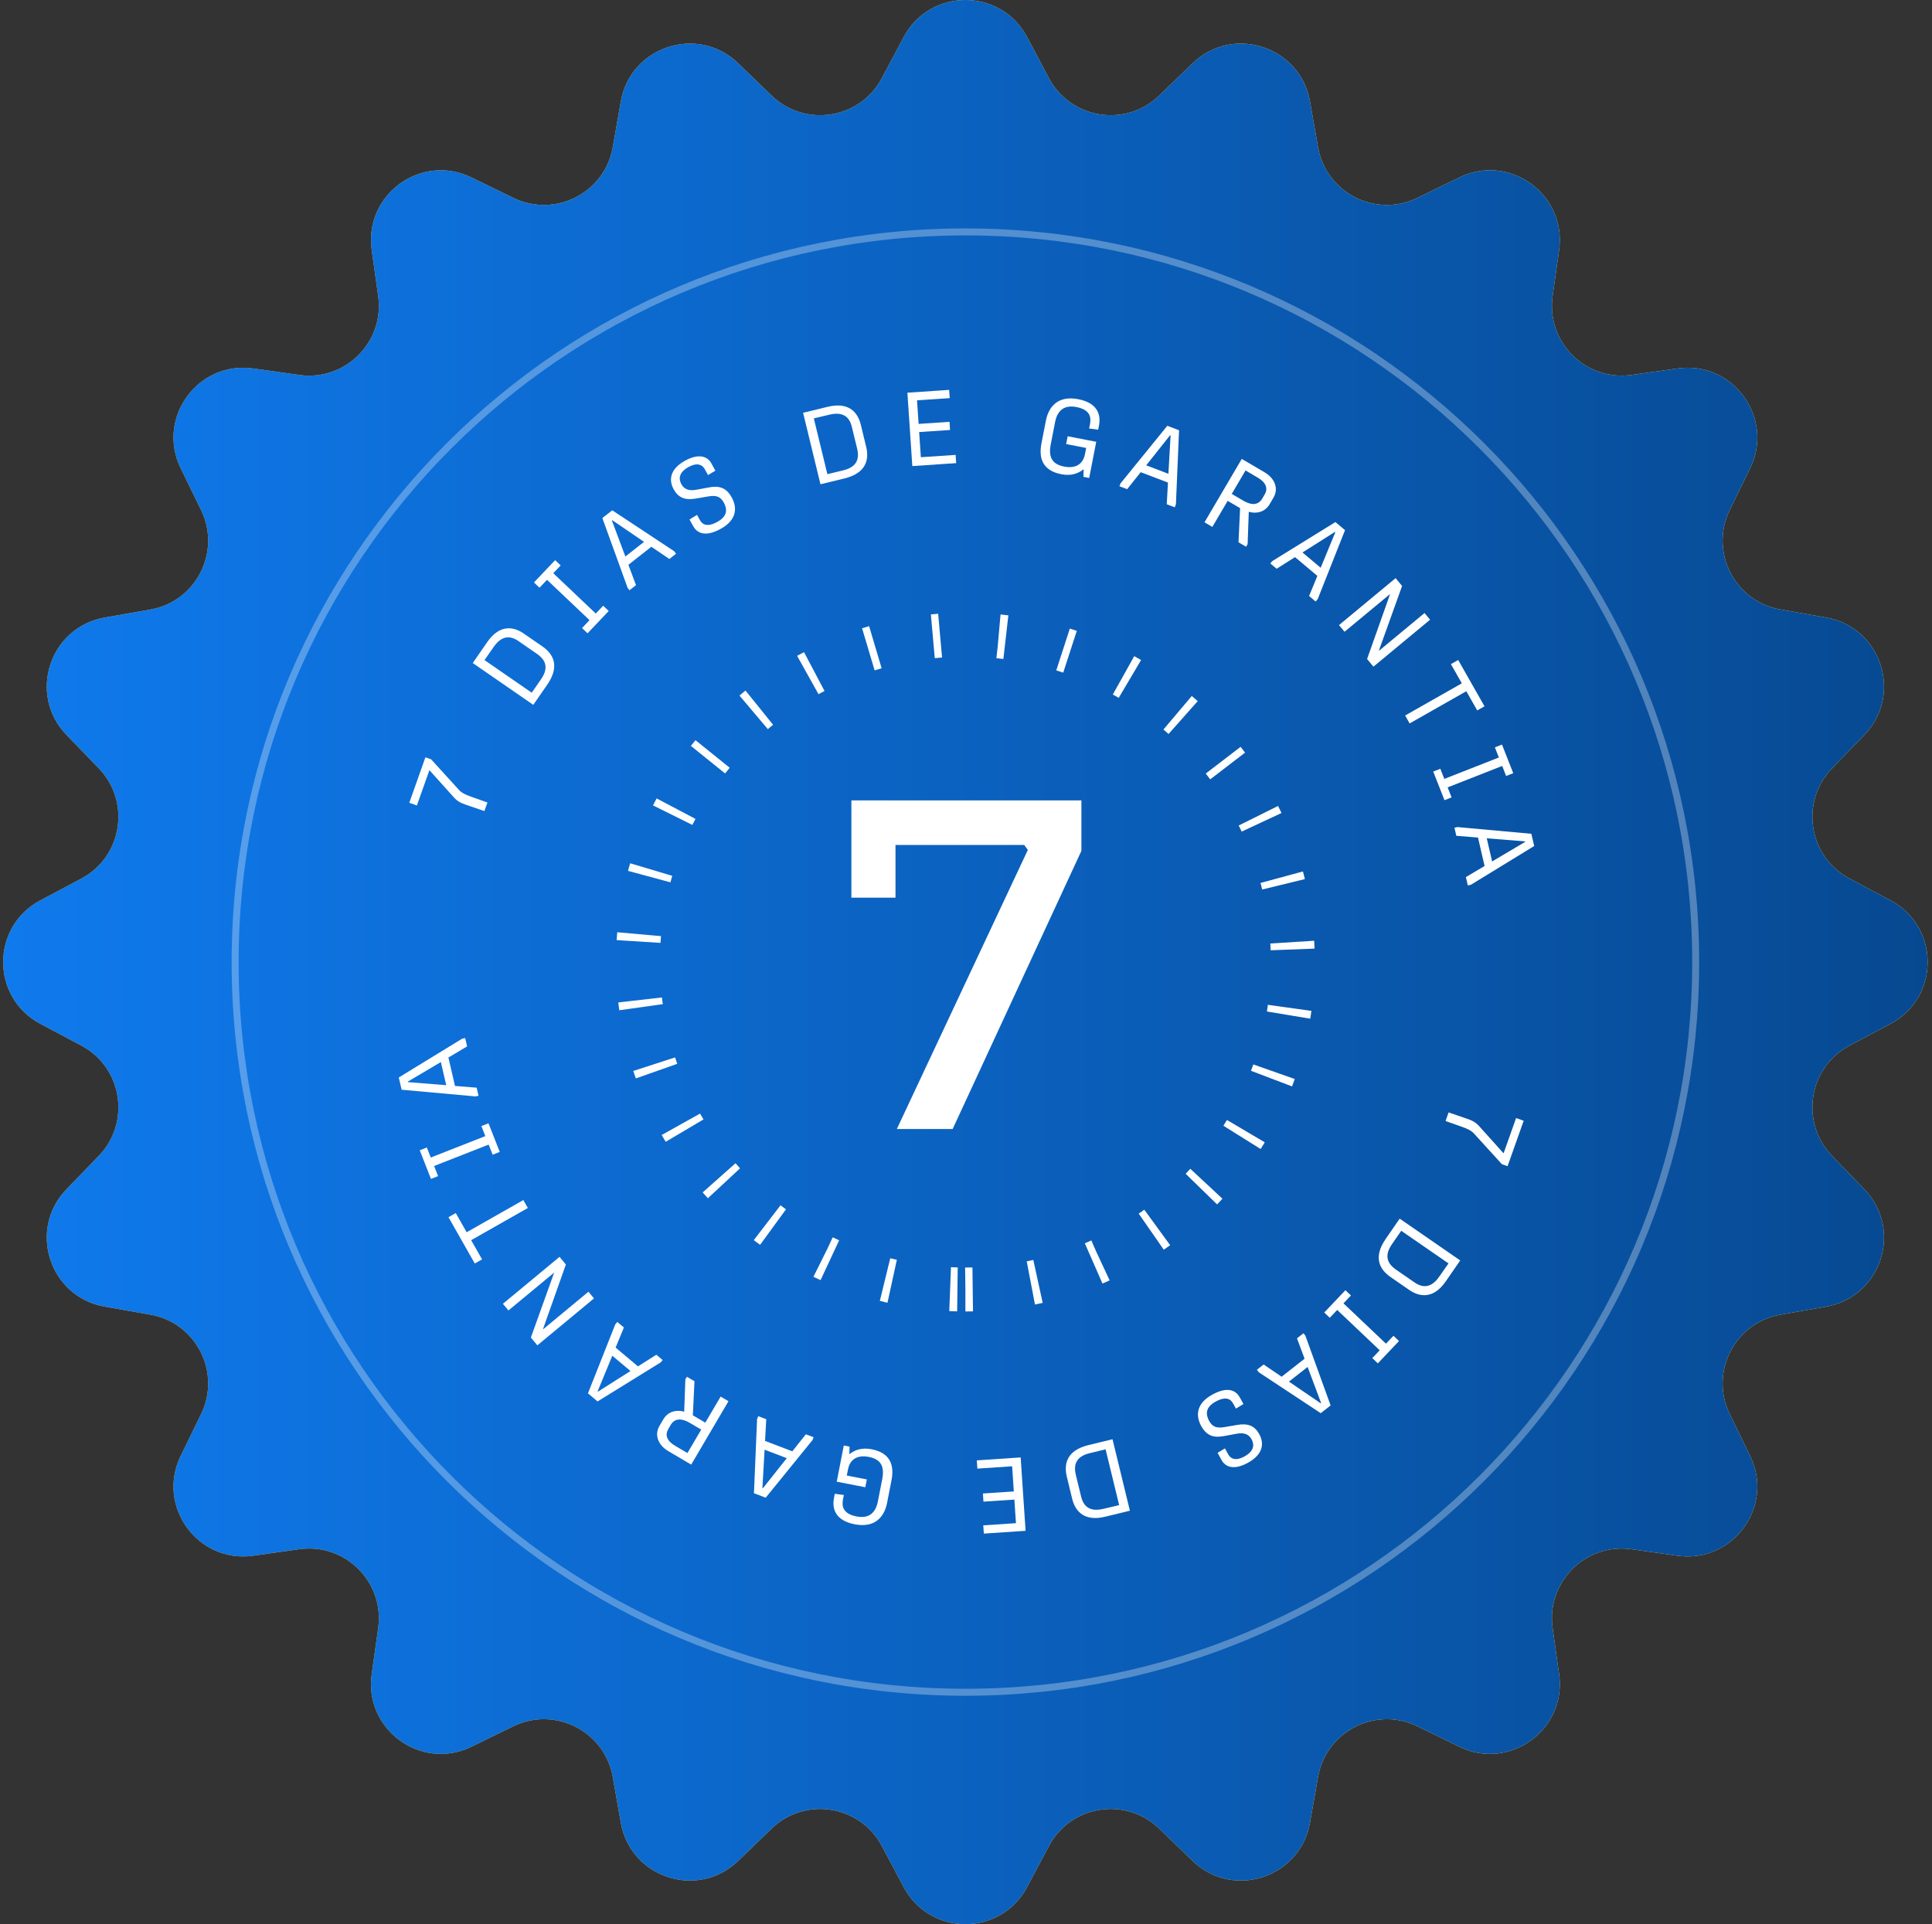 <svg xmlns="http://www.w3.org/2000/svg" width="256" height="255" viewBox="0 0 256 255" fill="none"><rect x="0" y="0" width="256" height="255" fill="#333333" stroke="none"/><g clip-path="url(#clip0_345_12225)"><path d="M119.743 4.914C123.226 -1.638 132.614 -1.638 136.097 4.914L138.986 10.351C141.875 15.788 149.168 16.943 153.597 12.665L158.024 8.387C163.361 3.232 172.291 6.133 173.578 13.441L174.646 19.504C175.713 25.568 182.292 28.92 187.826 26.22L193.359 23.52C200.028 20.266 207.624 25.785 206.59 33.132L205.731 39.229C204.873 45.326 210.094 50.547 216.191 49.689L222.288 48.831C229.635 47.796 235.155 55.393 231.9 62.061L229.2 67.594C226.5 73.128 229.852 79.707 235.916 80.775L241.979 81.842C249.286 83.129 252.188 92.059 247.033 97.396L242.755 101.823C238.477 106.252 239.632 113.545 245.069 116.434L250.506 119.323C257.058 122.806 257.058 132.194 250.506 135.677L245.069 138.566C239.632 141.455 238.477 148.748 242.755 153.177L247.033 157.604C252.188 162.941 249.286 171.871 241.979 173.158L235.916 174.226C229.852 175.294 226.5 181.872 229.2 187.406L231.9 192.939C235.155 199.608 229.635 207.204 222.288 206.17L216.191 205.311C210.094 204.453 204.873 209.674 205.731 215.771L206.59 221.868C207.624 229.216 200.028 234.735 193.359 231.48L187.826 228.78C182.292 226.08 175.713 229.432 174.646 235.496L173.578 241.559C172.291 248.867 163.361 251.768 158.024 246.613L153.597 242.335C149.168 238.057 141.875 239.212 138.986 244.649L136.097 250.086C132.614 256.638 123.226 256.638 119.743 250.086L116.854 244.649C113.965 239.212 106.672 238.057 102.243 242.335L97.816 246.613C92.479 251.768 83.549 248.867 82.262 241.559L81.194 235.496C80.126 229.432 73.547 226.08 68.014 228.78L62.481 231.48C55.812 234.735 48.216 229.216 49.251 221.868L50.109 215.771C50.967 209.674 45.746 204.453 39.649 205.311L33.552 206.17C26.204 207.204 20.686 199.608 23.94 192.939L26.64 187.406C29.34 181.872 25.988 175.294 19.924 174.226L13.861 173.158C6.553 171.871 3.652 162.941 8.807 157.604L13.085 153.177C17.363 148.748 16.208 141.455 10.771 138.566L5.334 135.677C-1.218 132.194 -1.218 122.806 5.334 119.323L10.771 116.434C16.208 113.545 17.363 106.252 13.085 101.823L8.807 97.396C3.652 92.059 6.553 83.129 13.861 81.842L19.924 80.775C25.988 79.707 29.34 73.128 26.64 67.594L23.94 62.061C20.686 55.393 26.204 47.796 33.552 48.831L39.649 49.689C45.746 50.547 50.967 45.326 50.109 39.229L49.251 33.132C48.216 25.785 55.812 20.266 62.481 23.52L68.014 26.22C73.547 28.92 80.126 25.568 81.194 19.504L82.262 13.441C83.549 6.133 92.479 3.232 97.816 8.387L102.243 12.665C106.672 16.943 113.965 15.788 116.854 10.351L119.743 4.914Z" fill="url(#paint0_linear_345_12225)"></path><path d="M119.743 4.914C123.226 -1.638 132.614 -1.638 136.097 4.914L138.986 10.351C141.875 15.788 149.168 16.943 153.597 12.665L158.024 8.387C163.361 3.232 172.291 6.133 173.578 13.441L174.646 19.504C175.713 25.568 182.292 28.92 187.826 26.22L193.359 23.52C200.028 20.266 207.624 25.785 206.59 33.132L205.731 39.229C204.873 45.326 210.094 50.547 216.191 49.689L222.288 48.831C229.635 47.796 235.155 55.393 231.9 62.061L229.2 67.594C226.5 73.128 229.852 79.707 235.916 80.775L241.979 81.842C249.286 83.129 252.188 92.059 247.033 97.396L242.755 101.823C238.477 106.252 239.632 113.545 245.069 116.434L250.506 119.323C257.058 122.806 257.058 132.194 250.506 135.677L245.069 138.566C239.632 141.455 238.477 148.748 242.755 153.177L247.033 157.604C252.188 162.941 249.286 171.871 241.979 173.158L235.916 174.226C229.852 175.294 226.5 181.872 229.2 187.406L231.9 192.939C235.155 199.608 229.635 207.204 222.288 206.17L216.191 205.311C210.094 204.453 204.873 209.674 205.731 215.771L206.59 221.868C207.624 229.216 200.028 234.735 193.359 231.48L187.826 228.78C182.292 226.08 175.713 229.432 174.646 235.496L173.578 241.559C172.291 248.867 163.361 251.768 158.024 246.613L153.597 242.335C149.168 238.057 141.875 239.212 138.986 244.649L136.097 250.086C132.614 256.638 123.226 256.638 119.743 250.086L116.854 244.649C113.965 239.212 106.672 238.057 102.243 242.335L97.816 246.613C92.479 251.768 83.549 248.867 82.262 241.559L81.194 235.496C80.126 229.432 73.547 226.08 68.014 228.78L62.481 231.48C55.812 234.735 48.216 229.216 49.251 221.868L50.109 215.771C50.967 209.674 45.746 204.453 39.649 205.311L33.552 206.17C26.204 207.204 20.686 199.608 23.94 192.939L26.64 187.406C29.34 181.872 25.988 175.294 19.924 174.226L13.861 173.158C6.553 171.871 3.652 162.941 8.807 157.604L13.085 153.177C17.363 148.748 16.208 141.455 10.771 138.566L5.334 135.677C-1.218 132.194 -1.218 122.806 5.334 119.323L10.771 116.434C16.208 113.545 17.363 106.252 13.085 101.823L8.807 97.396C3.652 92.059 6.553 83.129 13.861 81.842L19.924 80.775C25.988 79.707 29.34 73.128 26.64 67.594L23.94 62.061C20.686 55.393 26.204 47.796 33.552 48.831L39.649 49.689C45.746 50.547 50.967 45.326 50.109 39.229L49.251 33.132C48.216 25.785 55.812 20.266 62.481 23.52L68.014 26.22C73.547 28.92 80.126 25.568 81.194 19.504L82.262 13.441C83.549 6.133 92.479 3.232 97.816 8.387L102.243 12.665C106.672 16.943 113.965 15.788 116.854 10.351L119.743 4.914Z" fill="url(#paint1_linear_345_12225)"></path><path d="M127.92 170.89C151.884 170.89 171.31 151.464 171.31 127.5C171.31 103.537 151.884 84.111 127.92 84.111C103.957 84.111 84.531 103.537 84.531 127.5C84.531 151.464 103.957 170.89 127.92 170.89Z" stroke="white" stroke-width="5.821" stroke-dasharray="0.97 7.76"></path><path d="M64.589 106.349L64.186 107.486L61.785 106.664C61.127 106.446 60.609 106.204 60.137 105.668L56.899 102.064L55.241 106.742L54.234 106.385L56.37 100.361L57.128 100.63L60.801 104.668C61.17 105.078 61.687 105.321 62.393 105.571L64.589 106.349Z" fill="white"></path><path d="M72.515 90.728L70.663 93.409L62.643 87.87L64.557 85.098C66.124 82.828 67.919 82.938 69.402 83.962L71.866 85.663C73.35 86.687 74.193 88.297 72.515 90.728ZM65.42 85.728L64.195 87.477L70.459 91.801L71.696 90.01C72.688 88.572 72.383 87.503 71.15 86.652L68.686 84.95C67.568 84.178 66.444 84.244 65.42 85.728Z" fill="white"></path><path d="M80.661 80.969L77.855 83.927L77.121 83.23L78.113 82.184L72.481 76.84L71.488 77.886L70.754 77.19L73.559 74.232L74.294 74.929L73.311 75.965L78.943 81.309L79.926 80.273L80.661 80.969Z" fill="white"></path><path d="M84.273 77.547L83.411 78.223L83.163 77.907L79.816 68.655L81.125 67.628L89.32 73.041L89.585 73.379L88.691 74.081L86.309 72.46L83.266 74.848L84.273 77.547ZM81.08 68.985L82.865 73.753L85.341 71.81L81.135 68.942L81.08 68.985Z" fill="white"></path><path d="M96.962 65.929C97.763 67.387 97.538 68.966 95.496 70.087C93.285 71.301 92.28 70.508 91.846 69.718L91.366 68.843L92.36 68.234L92.727 68.903C93.054 69.498 93.678 69.915 95.051 69.161C96.485 68.373 96.342 67.392 95.902 66.59C95.428 65.727 94.785 65.622 93.805 65.796L92.215 66.068C90.76 66.329 89.87 65.947 89.27 64.853C88.55 63.541 88.83 62.121 90.787 61.047C92.768 59.959 93.83 60.626 94.243 61.38L94.79 62.376L93.814 62.96L93.38 62.17C93.087 61.635 92.451 61.225 91.235 61.892C89.983 62.58 89.885 63.409 90.273 64.145C90.687 64.898 91.339 65.078 92.3 64.898L93.908 64.6C95.085 64.382 96.155 64.458 96.962 65.929Z" fill="white"></path><path d="M111.883 63.407L108.717 64.176L106.414 54.705L109.688 53.909C112.369 53.258 113.636 54.534 114.061 56.285L114.768 59.195C115.194 60.946 114.752 62.709 111.883 63.407ZM109.913 54.953L107.835 55.444L109.633 62.84L111.749 62.326C113.446 61.914 113.93 60.911 113.577 59.456L112.869 56.546C112.548 55.226 111.665 54.528 109.913 54.953Z" fill="white"></path><path d="M126.697 61.376L120.887 61.765L120.234 52.04L125.768 51.669L125.841 52.762L121.511 53.052L121.721 56.179L125.816 55.904L125.888 56.983L121.793 57.258L122.017 60.592L126.624 60.283L126.697 61.376Z" fill="white"></path><path d="M141.271 58.848L141.473 57.814L145.256 58.551L144.323 63.341L143.56 63.193L143.588 62.181C142.917 62.728 141.966 63.108 140.633 62.848C138.142 62.363 137.615 60.721 138 58.747L138.583 55.753C138.936 53.943 140.146 52.371 142.882 52.904C145.562 53.427 145.873 55.097 145.621 56.39L145.512 56.948L144.314 56.785L144.431 56.187C144.604 55.302 144.447 54.297 142.636 53.944C140.935 53.613 140.089 54.479 139.805 55.935L139.23 58.888C138.911 60.521 139.354 61.511 141 61.832C142.892 62.201 143.581 61.134 143.763 60.195L143.925 59.365L141.271 58.848Z" fill="white"></path><path d="M149.353 64.829L148.33 64.439L148.473 64.064L154.676 56.427L156.231 57.019L155.816 66.831L155.663 67.233L154.601 66.828L154.761 63.952L151.147 62.575L149.353 64.829ZM155.044 57.68L151.879 61.667L154.82 62.787L155.109 57.705L155.044 57.68Z" fill="white"></path><path d="M165.112 72.456L164.108 71.866L164.321 67.344L162.672 66.374L160.642 69.829L159.602 69.217L164.541 60.815L167.565 62.592C168.904 63.379 169.458 64.734 168.749 65.941L168.235 66.814C167.603 67.89 166.476 68.111 165.47 67.826L165.316 72.109L165.112 72.456ZM165.04 62.346L163.213 65.454L164.755 66.36C165.627 66.873 166.657 67.092 167.254 66.076L167.584 65.514C168.027 64.761 167.788 63.962 166.678 63.309L165.04 62.346Z" fill="white"></path><path d="M169.161 75.373L168.322 74.668L168.581 74.361L176.949 69.186L178.223 70.256L174.607 79.387L174.331 79.716L173.46 78.985L174.558 76.321L171.596 73.833L169.161 75.373ZM176.885 70.49L172.585 73.216L174.995 75.24L176.938 70.535L176.885 70.49Z" fill="white"></path><path d="M178.156 83.725L177.422 82.84L184.925 76.619L185.784 77.654L182.72 86.191L182.747 86.223L188.757 81.241L189.491 82.127L181.987 88.348L181.147 87.334L184.171 78.793L184.144 78.762L178.156 83.725Z" fill="white"></path><path d="M186.783 95.871L186.188 94.822L193.699 90.557L192.254 88.013L193.219 87.465L196.704 93.602L195.739 94.15L194.294 91.605L186.783 95.871Z" fill="white"></path><path d="M191.4 106.045L189.91 102.25L190.853 101.881L191.38 103.223L198.606 100.385L198.079 99.043L199.022 98.673L200.512 102.468L199.569 102.837L199.047 101.508L191.821 104.346L192.342 105.675L191.4 106.045Z" fill="white"></path><path d="M192.97 110.764L192.723 109.697L193.115 109.606L202.913 110.496L203.289 112.117L194.913 117.246L194.494 117.342L194.237 116.235L196.715 114.765L195.842 110.996L192.97 110.764ZM202.079 111.501L197.004 111.097L197.714 114.163L202.094 111.568L202.079 111.501Z" fill="white"></path><path d="M191.543 148.56L191.945 147.423L194.346 148.244C195.004 148.463 195.522 148.705 195.994 149.241L199.232 152.845L200.89 148.167L201.897 148.524L199.761 154.548L199.004 154.279L195.33 150.24C194.961 149.831 194.444 149.588 193.738 149.338L191.543 148.56Z" fill="white"></path><path d="M183.614 164.181L185.465 161.5L193.487 167.038L191.572 169.811C190.004 172.081 188.21 171.971 186.727 170.947L184.263 169.245C182.779 168.221 181.936 166.612 183.614 164.181ZM190.709 169.181L191.934 167.431L185.67 163.107L184.433 164.898C183.441 166.336 183.746 167.406 184.978 168.257L187.443 169.959C188.561 170.731 189.685 170.664 190.709 169.181Z" fill="white"></path><path d="M175.469 173.94L178.275 170.982L179.008 171.679L178.016 172.725L183.649 178.069L184.641 177.023L185.376 177.719L182.57 180.677L181.836 179.981L182.819 178.945L177.186 173.601L176.203 174.637L175.469 173.94Z" fill="white"></path><path d="M171.857 177.362L172.719 176.686L172.967 177.002L176.314 186.254L175.005 187.281L166.81 181.868L166.545 181.53L167.44 180.828L169.821 182.449L172.864 180.061L171.857 177.362ZM175.05 185.924L173.266 181.156L170.79 183.098L174.996 185.967L175.05 185.924Z" fill="white"></path><path d="M159.164 188.979C158.364 187.522 158.589 185.943 160.63 184.822C162.842 183.607 163.847 184.4 164.281 185.19L164.762 186.065L163.767 186.674L163.4 186.006C163.073 185.41 162.449 184.993 161.075 185.747C159.641 186.535 159.784 187.516 160.225 188.319C160.698 189.181 161.342 189.286 162.322 189.112L163.912 188.84C165.367 188.579 166.256 188.961 166.857 190.055C167.578 191.368 167.297 192.787 165.341 193.861C163.359 194.949 162.297 194.282 161.883 193.529L161.336 192.532L162.313 191.948L162.747 192.739C163.041 193.273 163.677 193.683 164.892 193.016C166.143 192.329 166.242 191.5 165.854 190.763C165.441 190.01 164.789 189.831 163.827 190.01L162.219 190.308C161.042 190.527 159.972 190.45 159.164 188.979Z" fill="white"></path><path d="M144.248 191.503L147.414 190.733L149.716 200.204L146.442 201C143.761 201.652 142.495 200.375 142.069 198.624L141.362 195.715C140.936 193.963 141.378 192.2 144.248 191.503ZM146.217 199.956L148.295 199.465L146.496 192.069L144.381 192.583C142.684 192.996 142.2 193.998 142.553 195.453L143.261 198.363C143.582 199.684 144.465 200.382 146.217 199.956Z" fill="white"></path><path d="M129.434 193.533L135.243 193.144L135.895 202.869L130.362 203.239L130.289 202.147L134.619 201.856L134.409 198.73L130.314 199.004L130.242 197.925L134.337 197.651L134.113 194.317L129.507 194.626L129.434 193.533Z" fill="white"></path><path d="M114.858 196.061L114.657 197.095L110.873 196.358L111.806 191.567L112.569 191.715L112.541 192.727C113.212 192.18 114.162 191.801 115.496 192.061C117.987 192.545 118.513 194.188 118.13 196.162L117.546 199.155C117.193 200.965 115.983 202.537 113.248 202.004C110.566 201.482 110.257 199.811 110.508 198.518L110.617 197.96L111.814 198.123L111.697 198.722C111.525 199.606 111.682 200.612 113.493 200.965C115.193 201.296 116.04 200.429 116.324 198.973L116.899 196.02C117.217 194.388 116.775 193.397 115.129 193.076C113.237 192.708 112.549 193.774 112.366 194.713L112.204 195.543L114.858 196.061Z" fill="white"></path><path d="M106.78 190.079L107.803 190.47L107.66 190.845L101.457 198.482L99.902 197.889L100.317 188.077L100.47 187.676L101.532 188.081L101.372 190.957L104.986 192.334L106.78 190.079ZM101.088 197.229L104.254 193.242L101.314 192.122L101.024 197.204L101.088 197.229Z" fill="white"></path><path d="M91.017 182.453L92.021 183.043L91.807 187.566L93.457 188.535L95.487 185.081L96.527 185.692L91.588 194.095L88.564 192.317C87.225 191.53 86.671 190.175 87.381 188.968L87.893 188.095C88.525 187.02 89.653 186.798 90.659 187.084L90.813 182.8L91.017 182.453ZM91.09 192.563L92.916 189.455L91.374 188.55C90.501 188.036 89.472 187.817 88.874 188.833L88.545 189.395C88.102 190.148 88.34 190.947 89.452 191.6L91.09 192.563Z" fill="white"></path><path d="M86.968 179.536L87.806 180.24L87.548 180.548L79.18 185.723L77.906 184.653L81.522 175.521L81.798 175.192L82.669 175.924L81.572 178.587L84.534 181.075L86.968 179.536ZM79.244 184.418L83.544 181.693L81.134 179.668L79.191 184.374L79.244 184.418Z" fill="white"></path><path d="M77.972 171.184L78.706 172.07L71.202 178.29L70.344 177.255L73.407 168.719L73.381 168.687L67.371 173.668L66.637 172.782L74.141 166.562L74.981 167.576L71.957 176.115L71.984 176.147L77.972 171.184Z" fill="white"></path><path d="M69.346 159.038L69.942 160.087L62.43 164.352L63.875 166.896L62.91 167.443L59.426 161.306L60.39 160.759L61.835 163.302L69.346 159.038Z" fill="white"></path><path d="M64.728 148.863L66.218 152.657L65.276 153.027L64.749 151.685L57.522 154.523L58.049 155.865L57.107 156.235L55.617 152.441L56.559 152.071L57.081 153.4L64.308 150.562L63.786 149.233L64.728 148.863Z" fill="white"></path><path d="M63.16 144.144L63.408 145.211L63.016 145.302L53.217 144.414L52.842 142.793L61.217 137.664L61.636 137.566L61.893 138.674L59.416 140.145L60.289 143.914L63.16 144.144ZM54.052 143.409L59.127 143.813L58.416 140.747L54.036 143.341L54.052 143.409Z" fill="white"></path><path opacity="0.3" d="M127.922 224.265C181.364 224.265 224.687 180.942 224.687 127.5C224.687 74.058 181.364 30.734 127.922 30.734C74.48 30.734 31.156 74.058 31.156 127.5C31.156 180.942 74.48 224.265 127.922 224.265Z" stroke="white" stroke-width="0.926"></path></g><path d="M118.836 149.619L136.194 112.637L135.716 111.98H112.811V106.075H143.292V112.756L126.232 149.619H118.836ZM112.811 118.959V106.075H118.657V118.959H112.811Z" fill="white"></path><defs><linearGradient id="paint0_linear_345_12225" x1="0.42" y1="117.692" x2="255.42" y2="117.692" gradientUnits="userSpaceOnUse"><stop stop-color="#FFBB00"></stop><stop offset="1" stop-color="#FCF69B"></stop></linearGradient><linearGradient id="paint1_linear_345_12225" x1="0.42" y1="127.5" x2="255.42" y2="127.5" gradientUnits="userSpaceOnUse"><stop stop-color="#0F7AED"></stop><stop offset="1" stop-color="#074991"></stop></linearGradient><clipPath id="clip0_345_12225"><rect width="255.842" height="255" fill="white"></rect></clipPath></defs></svg>